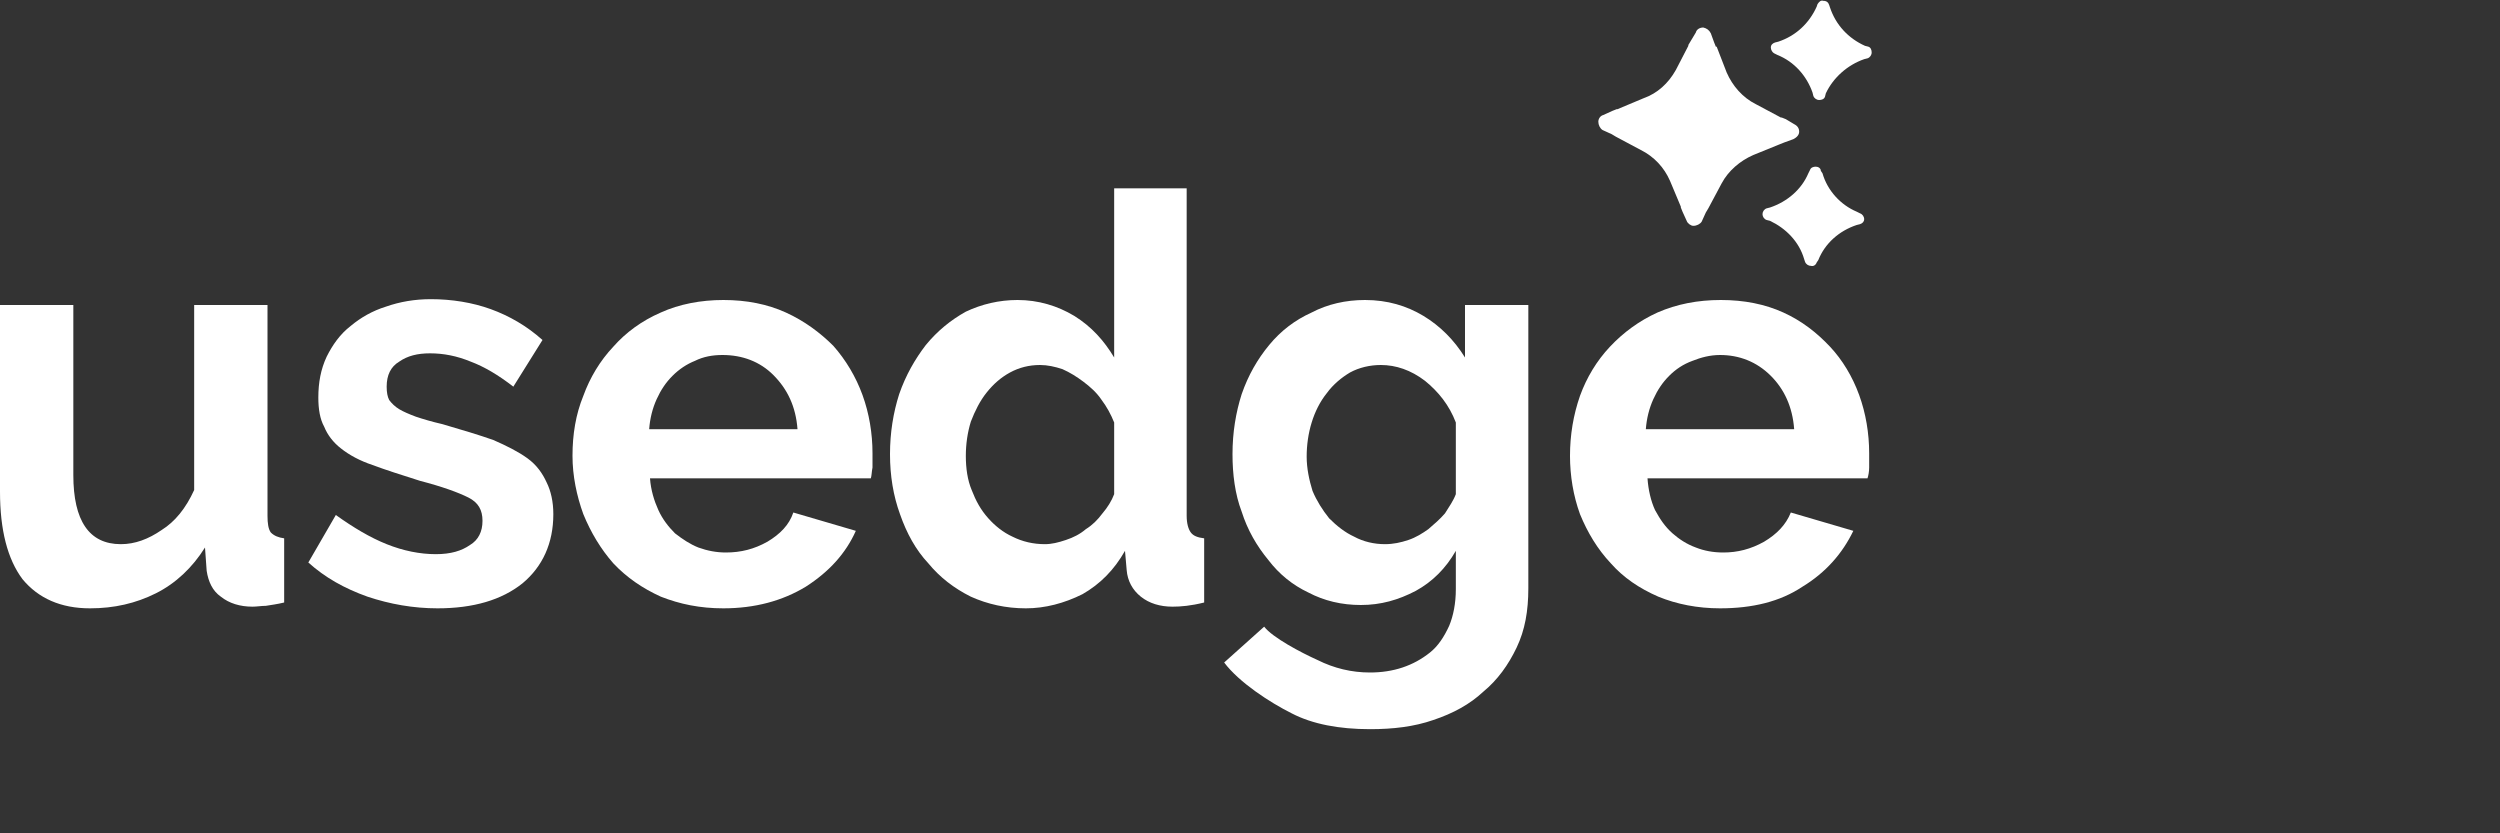 <?xml version="1.0" encoding="utf-8"?>
<svg xmlns="http://www.w3.org/2000/svg" fill="none" height="100%" overflow="visible" preserveAspectRatio="none" style="display: block;" viewBox="0 0 3 1" width="100%">
<rect x="0" y="0" width="3" height="1" fill="#333333" stroke="none"/>
<g clip-path="url(#clip0_0_3077)" id="2025-logo-usedge 1">
<path d="M1.924 0.138C1.92 0.139 1.918 0.143 1.918 0.146C1.918 0.15 1.92 0.154 1.923 0.156L1.934 0.161L1.939 0.164L1.939 0.164L1.969 0.18C1.985 0.188 1.997 0.201 2.004 0.217L2.017 0.248L2.017 0.249L2.019 0.254L2.024 0.265C2.025 0.268 2.029 0.271 2.032 0.271C2.036 0.271 2.04 0.269 2.042 0.266L2.047 0.255L2.05 0.25L2.05 0.25L2.066 0.22C2.074 0.205 2.088 0.193 2.104 0.186L2.136 0.173L2.136 0.173L2.141 0.171L2.152 0.167C2.156 0.165 2.159 0.162 2.159 0.158C2.159 0.154 2.157 0.151 2.153 0.149L2.143 0.143L2.138 0.141L2.137 0.141L2.107 0.125C2.091 0.117 2.079 0.103 2.072 0.087L2.06 0.056L2.059 0.056L2.057 0.051L2.053 0.04C2.051 0.036 2.048 0.034 2.044 0.033C2.04 0.033 2.036 0.035 2.035 0.039L2.029 0.049L2.026 0.054L2.026 0.055L2.011 0.084C2.002 0.1 1.989 0.112 1.972 0.118L1.941 0.131L1.94 0.131L1.935 0.133L1.924 0.138Z" fill="white" id="Vector"/>
<path d="M2.12 0.25L2.124 0.249C2.145 0.242 2.162 0.227 2.17 0.208L2.172 0.204C2.173 0.201 2.176 0.2 2.179 0.2C2.182 0.2 2.185 0.202 2.185 0.205L2.187 0.208C2.193 0.229 2.209 0.246 2.228 0.254L2.232 0.256C2.235 0.257 2.237 0.26 2.237 0.263C2.237 0.266 2.235 0.268 2.232 0.269L2.228 0.27C2.207 0.277 2.19 0.292 2.182 0.312L2.18 0.315C2.179 0.318 2.176 0.32 2.173 0.319C2.17 0.319 2.167 0.317 2.166 0.314L2.165 0.311C2.159 0.29 2.143 0.274 2.124 0.265L2.12 0.264C2.117 0.263 2.115 0.26 2.115 0.257C2.115 0.254 2.117 0.251 2.12 0.25Z" fill="white" id="Vector_2"/>
<path d="M2.125 0.057C2.125 0.054 2.127 0.052 2.13 0.051L2.134 0.05C2.155 0.043 2.171 0.028 2.18 0.008L2.181 0.005C2.183 0.002 2.185 0 2.188 0.001C2.192 0.001 2.194 0.003 2.195 0.006L2.196 0.009C2.203 0.03 2.218 0.046 2.238 0.055L2.242 0.056C2.245 0.057 2.246 0.06 2.246 0.063C2.246 0.066 2.244 0.069 2.241 0.07L2.237 0.071C2.217 0.078 2.2 0.093 2.191 0.112L2.19 0.116C2.189 0.119 2.186 0.12 2.183 0.12C2.18 0.12 2.177 0.118 2.176 0.115L2.175 0.111C2.168 0.091 2.153 0.074 2.133 0.066L2.129 0.064C2.127 0.063 2.125 0.06 2.125 0.057Z" fill="white" id="Vector_3"/>
<path d="M0.108 0.73C0.073 0.73 0.046 0.718 0.027 0.695C0.009 0.671 0 0.636 0 0.59V0.366H0.088V0.57C0.088 0.625 0.107 0.653 0.145 0.653C0.162 0.653 0.178 0.647 0.194 0.636C0.21 0.626 0.223 0.61 0.233 0.588V0.366H0.321V0.619C0.321 0.628 0.322 0.635 0.325 0.639C0.329 0.643 0.334 0.645 0.341 0.646V0.723C0.333 0.725 0.325 0.726 0.319 0.727C0.314 0.727 0.308 0.728 0.303 0.728C0.288 0.728 0.275 0.724 0.265 0.716C0.255 0.709 0.25 0.698 0.248 0.685L0.246 0.657C0.231 0.681 0.211 0.7 0.187 0.712C0.163 0.724 0.137 0.73 0.108 0.73Z" fill="white" id="Vector_4"/>
<path d="M0.525 0.73C0.496 0.73 0.468 0.725 0.441 0.716C0.413 0.706 0.39 0.693 0.37 0.675L0.403 0.618C0.424 0.633 0.444 0.645 0.464 0.653C0.484 0.661 0.504 0.665 0.523 0.665C0.541 0.665 0.554 0.661 0.564 0.654C0.574 0.648 0.579 0.638 0.579 0.625C0.579 0.612 0.574 0.603 0.562 0.597C0.55 0.591 0.531 0.584 0.504 0.577C0.482 0.57 0.463 0.564 0.447 0.558C0.432 0.553 0.419 0.546 0.409 0.538C0.4 0.531 0.393 0.522 0.389 0.512C0.384 0.503 0.382 0.491 0.382 0.477C0.382 0.459 0.385 0.443 0.392 0.428C0.399 0.414 0.408 0.401 0.421 0.391C0.433 0.381 0.447 0.373 0.463 0.368C0.48 0.362 0.498 0.359 0.517 0.359C0.542 0.359 0.567 0.363 0.589 0.371C0.611 0.379 0.632 0.391 0.651 0.408L0.616 0.464C0.598 0.45 0.581 0.44 0.565 0.434C0.548 0.427 0.532 0.424 0.516 0.424C0.501 0.424 0.489 0.427 0.479 0.434C0.469 0.44 0.464 0.45 0.464 0.464C0.464 0.471 0.465 0.476 0.467 0.48C0.47 0.484 0.474 0.488 0.479 0.491C0.484 0.494 0.491 0.497 0.499 0.5C0.508 0.503 0.518 0.506 0.531 0.509C0.555 0.516 0.575 0.522 0.592 0.528C0.608 0.535 0.622 0.542 0.633 0.55C0.644 0.558 0.651 0.568 0.656 0.579C0.661 0.589 0.664 0.602 0.664 0.617C0.664 0.652 0.651 0.68 0.627 0.7C0.602 0.72 0.568 0.73 0.525 0.73Z" fill="white" id="Vector_5"/>
<path d="M0.868 0.73C0.84 0.73 0.816 0.725 0.793 0.716C0.771 0.706 0.752 0.693 0.736 0.676C0.721 0.659 0.709 0.639 0.7 0.617C0.692 0.595 0.687 0.571 0.687 0.547C0.687 0.521 0.691 0.497 0.7 0.475C0.708 0.453 0.72 0.433 0.736 0.416C0.751 0.399 0.77 0.385 0.793 0.375C0.815 0.365 0.841 0.36 0.868 0.36C0.896 0.36 0.921 0.365 0.943 0.375C0.965 0.385 0.984 0.399 1 0.415C1.015 0.432 1.027 0.452 1.035 0.474C1.043 0.496 1.047 0.52 1.047 0.544C1.047 0.549 1.047 0.555 1.047 0.561C1.046 0.566 1.046 0.571 1.045 0.574H0.78C0.781 0.588 0.785 0.601 0.79 0.612C0.795 0.623 0.802 0.632 0.81 0.64C0.819 0.647 0.828 0.653 0.838 0.657C0.849 0.661 0.86 0.663 0.871 0.663C0.889 0.663 0.905 0.659 0.921 0.65C0.936 0.641 0.947 0.63 0.952 0.615L1.027 0.637C1.015 0.664 0.995 0.686 0.967 0.704C0.939 0.721 0.906 0.73 0.868 0.73ZM0.957 0.515C0.955 0.488 0.945 0.467 0.928 0.45C0.912 0.434 0.891 0.426 0.867 0.426C0.855 0.426 0.844 0.428 0.834 0.433C0.824 0.437 0.815 0.443 0.807 0.451C0.799 0.459 0.793 0.468 0.788 0.479C0.783 0.49 0.78 0.502 0.779 0.515H0.957V0.515Z" fill="white" id="Vector_6"/>
<path d="M1.231 0.73C1.207 0.73 1.185 0.725 1.165 0.716C1.145 0.706 1.128 0.693 1.114 0.676C1.099 0.66 1.088 0.64 1.08 0.617C1.072 0.595 1.068 0.571 1.068 0.545C1.068 0.519 1.072 0.495 1.079 0.473C1.087 0.45 1.098 0.431 1.111 0.414C1.125 0.397 1.141 0.384 1.159 0.374C1.178 0.365 1.199 0.36 1.221 0.36C1.246 0.36 1.269 0.367 1.289 0.379C1.31 0.392 1.325 0.409 1.337 0.429V0.226H1.424V0.619C1.424 0.628 1.426 0.635 1.429 0.639C1.432 0.643 1.437 0.645 1.445 0.646V0.723C1.429 0.727 1.417 0.728 1.407 0.728C1.392 0.728 1.379 0.724 1.369 0.716C1.359 0.708 1.353 0.697 1.352 0.684L1.35 0.661C1.337 0.684 1.32 0.701 1.299 0.713C1.277 0.724 1.254 0.73 1.231 0.73ZM1.254 0.653C1.262 0.653 1.27 0.651 1.279 0.648C1.288 0.645 1.296 0.641 1.303 0.635C1.311 0.63 1.317 0.624 1.323 0.616C1.329 0.609 1.334 0.601 1.337 0.593V0.507C1.333 0.497 1.328 0.488 1.322 0.48C1.316 0.471 1.308 0.464 1.3 0.458C1.292 0.452 1.284 0.447 1.275 0.443C1.266 0.44 1.257 0.438 1.248 0.438C1.235 0.438 1.223 0.441 1.212 0.447C1.201 0.453 1.192 0.461 1.184 0.471C1.176 0.481 1.17 0.493 1.165 0.506C1.161 0.519 1.159 0.533 1.159 0.547C1.159 0.562 1.161 0.576 1.166 0.588C1.171 0.601 1.177 0.612 1.186 0.622C1.194 0.631 1.204 0.639 1.215 0.644C1.227 0.65 1.24 0.653 1.254 0.653Z" fill="white" id="Vector_7"/>
<path d="M1.633 0.726C1.61 0.726 1.589 0.721 1.57 0.711C1.551 0.702 1.535 0.689 1.522 0.672C1.508 0.655 1.497 0.636 1.49 0.614C1.482 0.593 1.479 0.569 1.479 0.545C1.479 0.519 1.483 0.495 1.49 0.473C1.498 0.45 1.509 0.431 1.523 0.414C1.537 0.397 1.554 0.384 1.574 0.375C1.593 0.365 1.615 0.36 1.638 0.36C1.665 0.36 1.688 0.367 1.708 0.379C1.728 0.391 1.745 0.408 1.758 0.429V0.366H1.834V0.706C1.834 0.733 1.83 0.756 1.82 0.777C1.81 0.798 1.797 0.816 1.78 0.83C1.764 0.845 1.744 0.856 1.72 0.864C1.697 0.872 1.672 0.875 1.644 0.875C1.607 0.875 1.575 0.869 1.55 0.856C1.524 0.843 1.487 0.819 1.469 0.795L1.517 0.752C1.527 0.765 1.561 0.783 1.581 0.792C1.601 0.802 1.622 0.807 1.644 0.807C1.658 0.807 1.671 0.805 1.683 0.801C1.695 0.797 1.706 0.791 1.716 0.783C1.726 0.775 1.733 0.764 1.739 0.751C1.744 0.739 1.747 0.724 1.747 0.707V0.661C1.735 0.682 1.719 0.698 1.699 0.709C1.678 0.72 1.657 0.726 1.633 0.726ZM1.662 0.653C1.672 0.653 1.681 0.651 1.69 0.648C1.699 0.645 1.707 0.64 1.714 0.635C1.721 0.629 1.728 0.623 1.734 0.616C1.739 0.608 1.744 0.601 1.747 0.593V0.507C1.739 0.486 1.726 0.47 1.71 0.457C1.693 0.444 1.675 0.438 1.657 0.438C1.644 0.438 1.631 0.441 1.62 0.447C1.61 0.453 1.6 0.461 1.592 0.472C1.584 0.482 1.578 0.494 1.574 0.507C1.57 0.52 1.568 0.534 1.568 0.548C1.568 0.562 1.571 0.576 1.575 0.589C1.58 0.601 1.587 0.612 1.595 0.622C1.604 0.631 1.614 0.639 1.625 0.644C1.636 0.65 1.649 0.653 1.662 0.653Z" fill="white" id="Vector_8"/>
<path d="M2.064 0.73C2.037 0.73 2.012 0.725 1.99 0.716C1.967 0.706 1.948 0.693 1.933 0.676C1.917 0.659 1.905 0.639 1.896 0.617C1.888 0.595 1.884 0.571 1.884 0.547C1.884 0.522 1.888 0.498 1.896 0.475C1.904 0.453 1.916 0.433 1.932 0.416C1.948 0.399 1.967 0.385 1.989 0.375C2.012 0.365 2.037 0.36 2.065 0.36C2.093 0.36 2.118 0.365 2.14 0.375C2.162 0.385 2.18 0.399 2.196 0.416C2.211 0.432 2.223 0.452 2.231 0.474C2.239 0.496 2.243 0.52 2.243 0.544C2.243 0.55 2.243 0.555 2.243 0.561C2.243 0.566 2.242 0.571 2.241 0.574H1.977C1.978 0.588 1.981 0.601 1.986 0.612C1.992 0.623 1.998 0.632 2.007 0.64C2.015 0.647 2.024 0.653 2.035 0.657C2.045 0.661 2.056 0.663 2.068 0.663C2.085 0.663 2.101 0.659 2.117 0.65C2.132 0.641 2.143 0.63 2.149 0.615L2.224 0.637C2.211 0.664 2.191 0.687 2.163 0.704C2.136 0.722 2.103 0.73 2.064 0.73ZM2.153 0.515C2.151 0.488 2.141 0.467 2.125 0.451C2.108 0.434 2.087 0.426 2.064 0.426C2.052 0.426 2.041 0.429 2.031 0.433C2.02 0.437 2.011 0.443 2.003 0.451C1.995 0.459 1.989 0.468 1.984 0.479C1.979 0.49 1.976 0.502 1.975 0.515H2.153V0.515Z" fill="white" id="Vector_9"/>
</g>
<defs>
<clipPath id="clip0_0_3077">
<rect fill="white" height="1" width="2.247"/>
</clipPath>
</defs>
</svg>